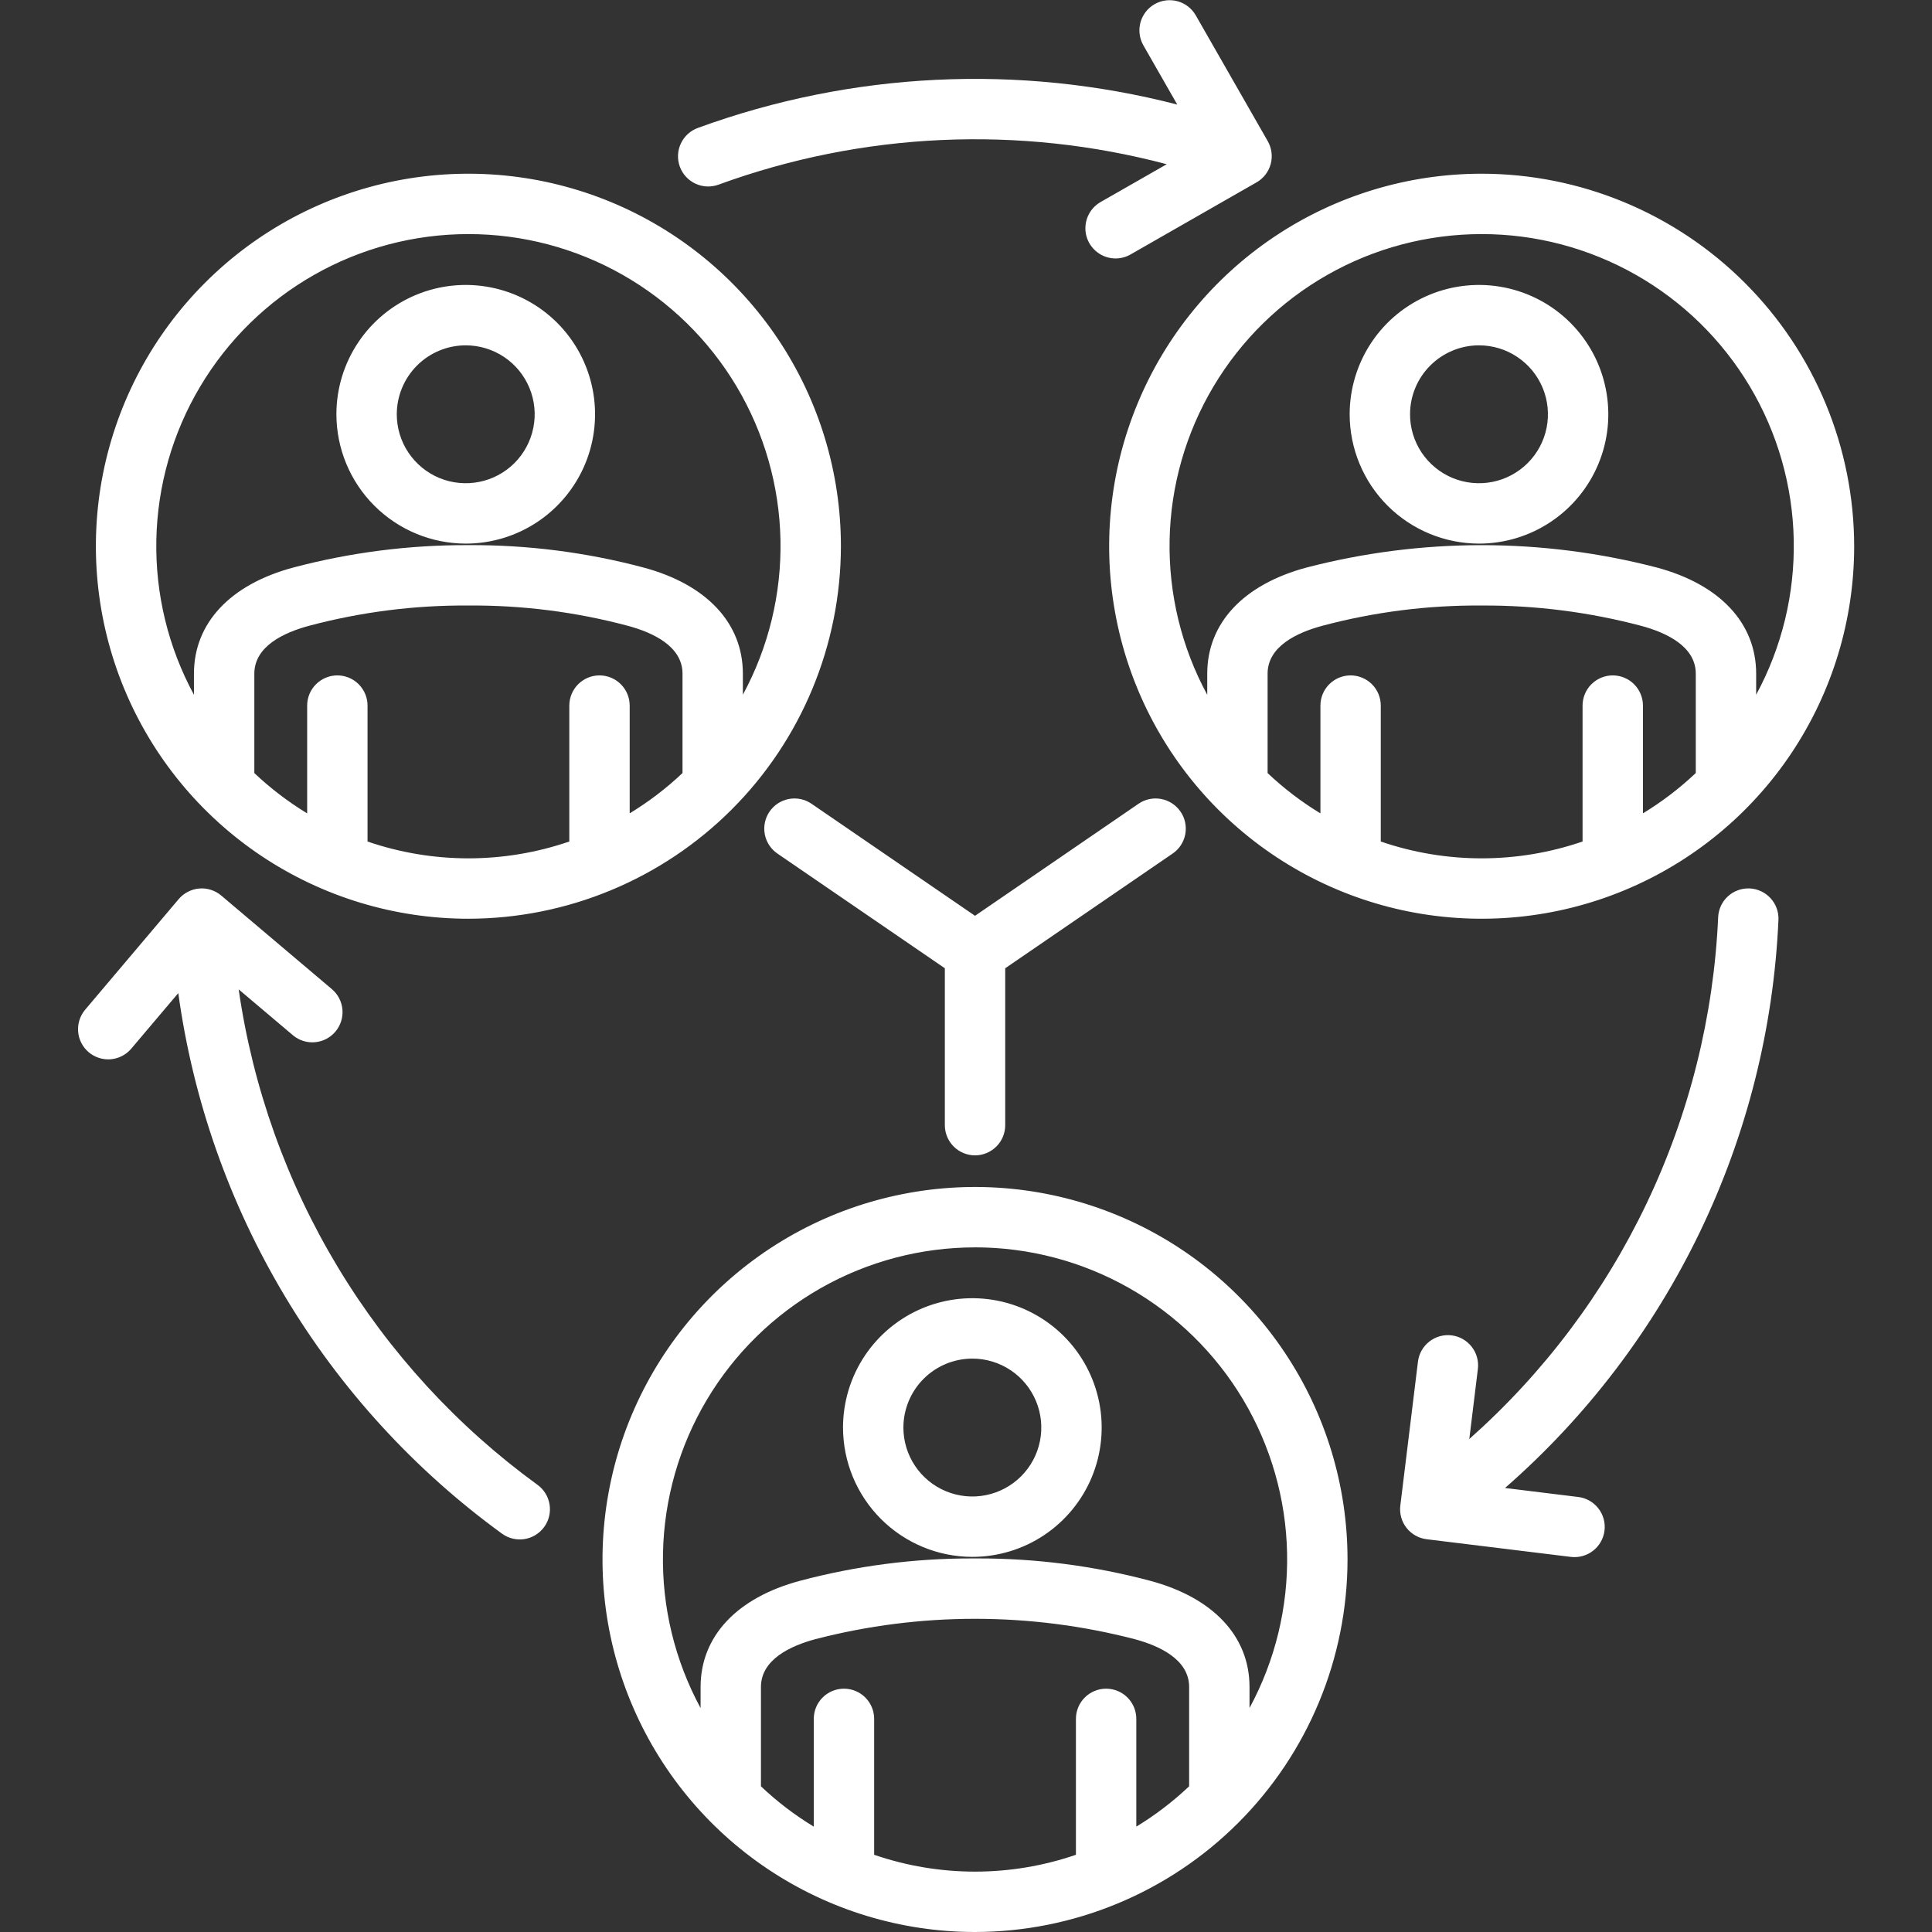 <svg width="67" height="67" viewBox="0 0 67 67" fill="none" xmlns="http://www.w3.org/2000/svg">
<rect x="0" y="0" width="67" height="67" fill="#333333" stroke="none"/>
<g clip-path="url(#clip0_1181_2248)">
<path d="M33.72 53.991C34.607 53.991 35.474 53.728 36.212 53.235C36.949 52.742 37.524 52.042 37.864 51.222C38.203 50.403 38.292 49.501 38.119 48.631C37.946 47.761 37.519 46.962 36.892 46.335C36.264 45.708 35.465 45.28 34.595 45.107C33.725 44.934 32.824 45.023 32.004 45.362C31.184 45.702 30.484 46.277 29.991 47.014C29.498 47.752 29.235 48.619 29.235 49.506C29.236 50.695 29.709 51.835 30.55 52.676C31.391 53.517 32.531 53.99 33.72 53.991ZM33.72 47.115C34.193 47.115 34.655 47.255 35.049 47.518C35.442 47.781 35.748 48.154 35.929 48.591C36.11 49.028 36.158 49.509 36.065 49.973C35.973 50.437 35.745 50.863 35.411 51.197C35.077 51.531 34.65 51.759 34.187 51.851C33.723 51.944 33.242 51.896 32.805 51.715C32.368 51.534 31.995 51.228 31.732 50.834C31.469 50.441 31.329 49.979 31.329 49.506C31.33 48.872 31.582 48.264 32.03 47.816C32.478 47.368 33.086 47.116 33.72 47.115ZM51.29 18.852C52.177 18.852 53.044 18.589 53.781 18.096C54.519 17.603 55.094 16.903 55.433 16.083C55.773 15.264 55.862 14.362 55.688 13.492C55.516 12.622 55.088 11.823 54.461 11.195C53.834 10.568 53.035 10.141 52.165 9.968C51.295 9.795 50.393 9.884 49.574 10.223C48.754 10.563 48.053 11.137 47.561 11.875C47.068 12.613 46.805 13.48 46.805 14.367C46.806 15.556 47.279 16.696 48.12 17.537C48.961 18.377 50.101 18.85 51.29 18.852ZM51.29 11.976C51.763 11.976 52.225 12.116 52.618 12.379C53.011 12.641 53.318 13.015 53.499 13.452C53.68 13.889 53.727 14.37 53.635 14.833C53.543 15.297 53.315 15.723 52.98 16.058C52.646 16.392 52.22 16.62 51.756 16.712C51.292 16.804 50.812 16.757 50.375 16.576C49.938 16.395 49.564 16.088 49.301 15.695C49.039 15.302 48.898 14.84 48.899 14.367C48.899 13.733 49.151 13.125 49.6 12.677C50.048 12.229 50.656 11.976 51.29 11.976ZM51.383 6.024C48.828 6.024 46.33 6.782 44.206 8.201C42.081 9.621 40.425 11.638 39.448 13.999C38.47 16.359 38.214 18.957 38.713 21.463C39.211 23.969 40.441 26.27 42.248 28.077C44.055 29.884 46.356 31.114 48.862 31.613C51.368 32.111 53.966 31.855 56.326 30.877C58.687 29.9 60.704 28.244 62.124 26.119C63.543 23.995 64.301 21.497 64.301 18.942C64.297 15.518 62.935 12.234 60.513 9.812C58.091 7.39 54.808 6.028 51.383 6.024ZM51.383 8.118C53.258 8.117 55.1 8.604 56.73 9.53C58.361 10.456 59.722 11.789 60.682 13.4C61.642 15.01 62.167 16.843 62.205 18.717C62.244 20.591 61.795 22.444 60.902 24.092V23.363C60.902 21.61 59.646 20.268 57.456 19.681C53.474 18.647 49.294 18.647 45.312 19.681C43.122 20.268 41.866 21.61 41.866 23.363V24.095C40.973 22.447 40.523 20.594 40.561 18.72C40.599 16.845 41.124 15.013 42.083 13.402C43.043 11.791 44.404 10.457 46.035 9.531C47.665 8.604 49.508 8.118 51.383 8.118ZM47.884 29.183V24.469C47.884 24.192 47.774 23.925 47.578 23.729C47.381 23.533 47.115 23.422 46.837 23.422C46.56 23.422 46.294 23.533 46.097 23.729C45.901 23.925 45.791 24.192 45.791 24.469V28.207C45.132 27.807 44.518 27.338 43.959 26.809V23.363C43.959 22.411 44.989 21.935 45.853 21.703C47.658 21.221 49.519 20.985 51.387 20.999C53.252 20.989 55.11 21.226 56.913 21.703C57.777 21.935 58.808 22.411 58.808 23.363V26.808C58.248 27.337 57.634 27.806 56.976 28.206V24.469C56.976 24.192 56.865 23.925 56.669 23.729C56.473 23.533 56.206 23.422 55.929 23.422C55.651 23.422 55.385 23.533 55.188 23.729C54.992 23.925 54.882 24.192 54.882 24.469V29.183C52.614 29.961 50.151 29.961 47.884 29.183L47.884 29.183ZM46.731 54.082C46.731 51.527 45.974 49.029 44.554 46.905C43.135 44.78 41.117 43.124 38.757 42.147C36.396 41.169 33.799 40.913 31.293 41.412C28.787 41.91 26.485 43.141 24.678 44.947C22.872 46.754 21.641 49.056 21.143 51.562C20.644 54.068 20.9 56.665 21.878 59.025C22.856 61.386 24.512 63.404 26.636 64.823C28.76 66.242 31.258 67 33.813 67C37.238 66.996 40.522 65.634 42.943 63.212C45.365 60.79 46.727 57.507 46.731 54.082ZM33.813 43.257C35.688 43.257 37.53 43.744 39.16 44.67C40.791 45.596 42.152 46.929 43.112 48.539C44.071 50.15 44.596 51.982 44.635 53.856C44.673 55.731 44.225 57.583 43.332 59.232V58.502C43.332 56.748 42.076 55.407 39.886 54.82C37.938 54.302 35.93 54.042 33.914 54.045H33.722C31.704 54.041 29.693 54.302 27.742 54.821C25.552 55.407 24.296 56.749 24.296 58.502V59.235C23.403 57.586 22.953 55.734 22.992 53.859C23.03 51.985 23.554 50.152 24.514 48.541C25.474 46.931 26.835 45.597 28.465 44.67C30.096 43.744 31.939 43.258 33.814 43.258L33.813 43.257ZM30.315 64.323V59.609C30.315 59.331 30.204 59.065 30.008 58.868C29.812 58.672 29.545 58.562 29.268 58.562C28.99 58.562 28.724 58.672 28.527 58.868C28.331 59.065 28.221 59.331 28.221 59.609V63.346C27.562 62.947 26.948 62.478 26.389 61.948V58.502C26.389 57.55 27.419 57.074 28.283 56.843C31.91 55.904 35.717 55.904 39.344 56.843C40.207 57.074 41.238 57.55 41.238 58.502V61.947C40.678 62.477 40.064 62.946 39.406 63.346V59.609C39.406 59.331 39.296 59.065 39.099 58.868C38.903 58.672 38.637 58.562 38.359 58.562C38.081 58.562 37.815 58.672 37.619 58.868C37.422 59.065 37.312 59.331 37.312 59.609V64.322C35.044 65.101 32.582 65.101 30.314 64.322L30.315 64.323ZM29.162 18.942C29.162 16.387 28.404 13.89 26.985 11.765C25.565 9.641 23.547 7.985 21.187 7.007C18.826 6.03 16.229 5.774 13.723 6.272C11.217 6.771 8.915 8.001 7.109 9.808C5.302 11.614 4.072 13.916 3.573 16.422C3.075 18.928 3.331 21.526 4.308 23.886C5.286 26.247 6.942 28.264 9.066 29.684C11.191 31.103 13.688 31.861 16.243 31.861C19.668 31.857 22.952 30.495 25.374 28.073C27.796 25.651 29.158 22.367 29.162 18.942ZM16.243 8.118C18.118 8.117 19.961 8.604 21.591 9.53C23.221 10.456 24.583 11.789 25.543 13.4C26.502 15.01 27.027 16.843 27.066 18.717C27.104 20.591 26.655 22.444 25.762 24.092V23.363C25.762 21.61 24.506 20.268 22.316 19.681C20.337 19.154 18.296 18.893 16.248 18.905C14.197 18.896 12.154 19.157 10.172 19.681C7.982 20.268 6.726 21.61 6.726 23.363V24.095C5.833 22.447 5.383 20.594 5.422 18.72C5.46 16.845 5.984 15.012 6.944 13.402C7.903 11.791 9.265 10.457 10.895 9.531C12.525 8.604 14.368 8.118 16.243 8.118ZM12.746 29.183V24.469C12.746 24.192 12.635 23.925 12.439 23.729C12.243 23.533 11.976 23.422 11.699 23.422C11.421 23.422 11.155 23.533 10.959 23.729C10.762 23.925 10.652 24.192 10.652 24.469V28.207C9.994 27.807 9.379 27.338 8.82 26.809V23.363C8.82 22.411 9.85 21.935 10.714 21.703C12.519 21.222 14.381 20.985 16.249 20.999C18.114 20.985 19.973 21.222 21.775 21.703C22.638 21.935 23.669 22.411 23.669 23.363V26.808C23.11 27.337 22.495 27.806 21.837 28.206V24.469C21.837 24.192 21.727 23.925 21.53 23.729C21.334 23.533 21.068 23.422 20.79 23.422C20.512 23.422 20.246 23.533 20.05 23.729C19.854 23.925 19.743 24.192 19.743 24.469V29.183C17.475 29.961 15.013 29.961 12.745 29.183L12.746 29.183ZM16.151 18.852C17.038 18.852 17.905 18.589 18.643 18.096C19.38 17.603 19.955 16.903 20.295 16.083C20.634 15.264 20.723 14.362 20.55 13.492C20.377 12.622 19.95 11.823 19.323 11.195C18.695 10.568 17.896 10.141 17.026 9.968C16.156 9.795 15.254 9.884 14.435 10.223C13.615 10.563 12.915 11.137 12.422 11.875C11.929 12.613 11.666 13.48 11.666 14.367C11.668 15.556 12.14 16.696 12.981 17.536C13.822 18.377 14.961 18.85 16.151 18.852H16.151ZM16.151 11.976C16.624 11.976 17.086 12.116 17.48 12.379C17.873 12.641 18.179 13.015 18.36 13.452C18.541 13.889 18.589 14.37 18.496 14.833C18.404 15.297 18.176 15.723 17.842 16.058C17.508 16.392 17.081 16.62 16.617 16.712C16.154 16.804 15.673 16.757 15.236 16.576C14.799 16.395 14.426 16.088 14.163 15.695C13.9 15.302 13.76 14.84 13.76 14.367C13.761 13.733 14.013 13.125 14.461 12.677C14.909 12.229 15.517 11.976 16.151 11.976H16.151ZM52.193 51.602L54.724 51.913C54.861 51.928 54.994 51.971 55.115 52.039C55.235 52.106 55.341 52.196 55.426 52.305C55.512 52.413 55.575 52.538 55.612 52.671C55.649 52.804 55.66 52.943 55.643 53.08C55.626 53.217 55.582 53.349 55.514 53.469C55.446 53.589 55.355 53.694 55.246 53.779C55.137 53.864 55.012 53.926 54.879 53.962C54.746 53.999 54.607 54.008 54.47 53.991L49.474 53.379C49.198 53.345 48.947 53.203 48.776 52.984C48.605 52.765 48.528 52.488 48.562 52.212L49.174 47.216C49.209 46.941 49.351 46.692 49.57 46.522C49.788 46.352 50.065 46.276 50.34 46.309C50.614 46.343 50.864 46.484 51.035 46.702C51.206 46.919 51.284 47.196 51.252 47.47L50.954 49.904C53.531 47.619 55.622 44.84 57.104 41.732C58.587 38.623 59.43 35.249 59.584 31.809C59.596 31.532 59.718 31.27 59.923 31.083C60.128 30.896 60.399 30.798 60.677 30.81C60.954 30.823 61.215 30.945 61.402 31.15C61.59 31.355 61.688 31.626 61.675 31.903C61.508 35.657 60.581 39.338 58.951 42.724C57.321 46.109 55.023 49.13 52.193 51.602ZM32.766 39.02V33.578L26.959 29.6C26.846 29.523 26.749 29.423 26.674 29.308C26.599 29.193 26.547 29.064 26.522 28.929C26.496 28.794 26.498 28.655 26.526 28.521C26.555 28.386 26.609 28.259 26.687 28.145C26.765 28.032 26.864 27.935 26.979 27.86C27.094 27.785 27.223 27.733 27.358 27.708C27.494 27.682 27.632 27.684 27.767 27.712C27.901 27.741 28.029 27.795 28.142 27.873L33.813 31.759L39.484 27.873C39.597 27.795 39.725 27.741 39.859 27.712C39.994 27.684 40.133 27.682 40.268 27.708C40.403 27.733 40.532 27.785 40.647 27.86C40.762 27.935 40.861 28.032 40.939 28.145C41.017 28.259 41.072 28.386 41.1 28.521C41.128 28.655 41.13 28.794 41.105 28.929C41.079 29.064 41.028 29.193 40.953 29.308C40.878 29.423 40.781 29.523 40.667 29.6L34.86 33.578V39.02C34.86 39.298 34.75 39.564 34.553 39.76C34.357 39.956 34.091 40.067 33.813 40.067C33.536 40.067 33.269 39.956 33.073 39.76C32.877 39.564 32.766 39.298 32.766 39.02V39.02ZM10.164 35.906L8.277 34.311C8.769 37.722 9.94 41 11.72 43.951C13.5 46.902 15.854 49.467 18.641 51.493C18.866 51.657 19.016 51.903 19.059 52.177C19.102 52.451 19.035 52.731 18.871 52.956C18.708 53.18 18.462 53.331 18.188 53.374C17.913 53.417 17.633 53.349 17.409 53.186C14.372 50.978 11.812 48.179 9.883 44.958C7.954 41.737 6.695 38.159 6.183 34.44L4.545 36.375C4.365 36.584 4.109 36.713 3.834 36.735C3.559 36.756 3.287 36.668 3.076 36.49C2.866 36.312 2.734 36.058 2.71 35.783C2.686 35.509 2.771 35.236 2.947 35.023L6.197 31.18C6.286 31.075 6.395 30.989 6.517 30.926C6.639 30.863 6.773 30.824 6.91 30.813C7.047 30.801 7.184 30.817 7.315 30.859C7.446 30.901 7.568 30.968 7.673 31.057L11.516 34.308C11.725 34.488 11.854 34.743 11.876 35.018C11.897 35.294 11.809 35.566 11.631 35.777C11.453 35.987 11.199 36.119 10.924 36.143C10.649 36.168 10.376 36.082 10.163 35.906L10.164 35.906ZM38.688 8.963C38.457 8.963 38.233 8.887 38.05 8.746C37.866 8.605 37.735 8.408 37.675 8.185C37.616 7.962 37.632 7.726 37.721 7.512C37.81 7.299 37.967 7.122 38.167 7.007L40.461 5.695C35.334 4.336 29.913 4.582 24.93 6.399C24.801 6.448 24.663 6.471 24.525 6.467C24.386 6.462 24.25 6.43 24.124 6.372C23.998 6.315 23.885 6.233 23.791 6.131C23.697 6.03 23.624 5.911 23.576 5.781C23.529 5.651 23.507 5.512 23.513 5.374C23.519 5.236 23.553 5.1 23.612 4.975C23.671 4.85 23.754 4.737 23.857 4.644C23.959 4.551 24.079 4.48 24.21 4.433C29.539 2.489 35.333 2.208 40.826 3.626L39.648 1.567C39.513 1.326 39.478 1.042 39.551 0.775C39.625 0.509 39.8 0.282 40.04 0.145C40.28 0.008 40.565 -0.029 40.832 0.042C41.099 0.114 41.326 0.288 41.465 0.527L43.965 4.896C44.102 5.137 44.139 5.423 44.066 5.691C43.993 5.959 43.817 6.187 43.576 6.324L39.207 8.824C39.049 8.915 38.87 8.962 38.688 8.963Z" fill="white"/>
</g>
<defs>
<clipPath id="clip0_1181_2248">
<rect width="67" height="67" fill="white"/>
</clipPath>
</defs>
</svg>

